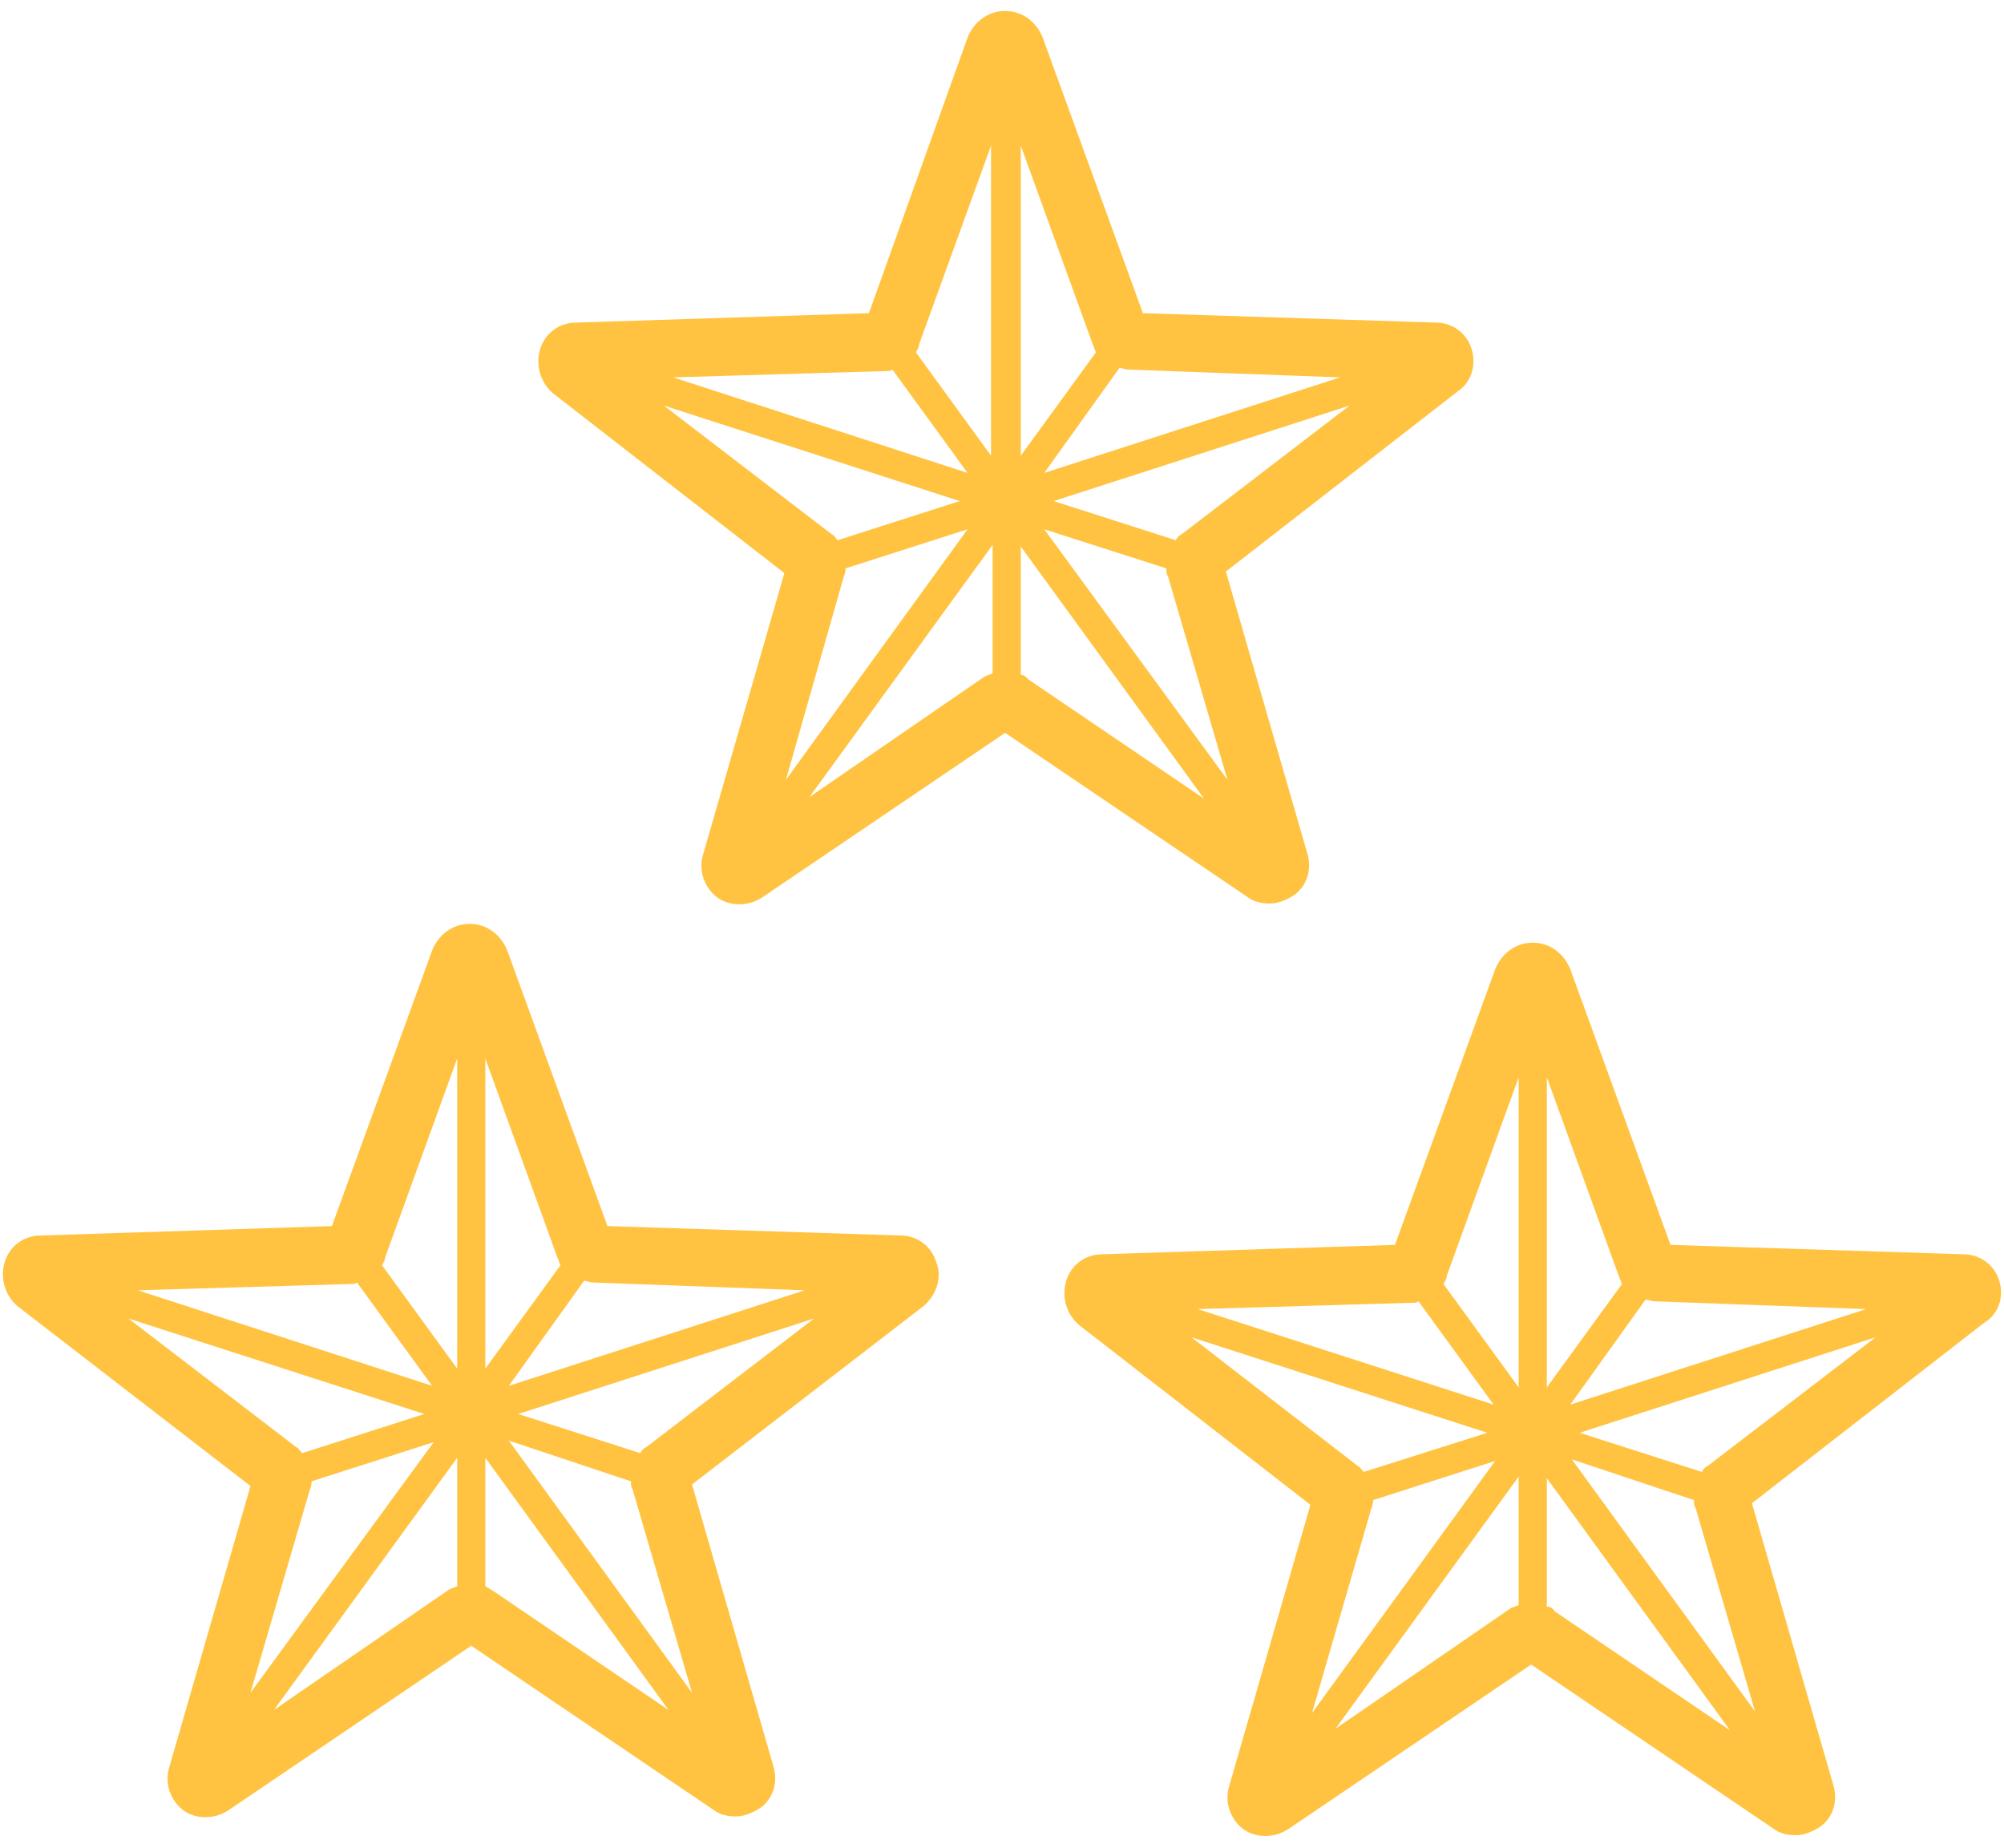 <svg id="レイヤー_1" xmlns="http://www.w3.org/2000/svg" width="128" height="118" viewBox="0 0 128 118"><style>.st0{fill:#ffc341}</style><path class="st0" d="M59.8 80.6c-.3-1-1.2-1.7-2.3-1.7l-18.7-.6-6.4-17.6c-.4-1-1.3-1.7-2.4-1.7-1.1 0-2 .7-2.4 1.7l-6.4 17.6-18.6.6c-1.1 0-2 .7-2.3 1.7-.3 1 0 2.1.8 2.8L16 94.9l-5.2 18c-.3 1 .1 2.1.9 2.7.8.6 2 .6 2.9 0l15.5-10.5 15.5 10.5c.4.3.9.4 1.4.4.5 0 1-.2 1.5-.5.9-.6 1.2-1.7.9-2.7l-5.2-18L59 83.4c.8-.7 1.2-1.8.8-2.8zm-8.4 1.8l-18.9 6.1 4.8-6.7c.2 0 .4.1.5.1l13.6.5zM40.3 94.6c0 .2 0 .4.1.5l3.8 13L32.5 92l7.8 2.6zm-20.5.5c.1-.2.1-.4.1-.5l7.8-2.5-11.7 16 3.8-13zm15.8-14.8c.1.2.1.3.2.5L31 87.4V67.6l4.6 12.7zm-6.4-12.7v19.8l-4.8-6.6c.1-.2.2-.3.2-.5l4.6-12.7zM22.3 82c.2 0 .4 0 .5-.1l4.8 6.6-18.8-6.1 13.5-.4zM8.2 84.2l18.9 6.1-7.8 2.5c-.1-.1-.2-.3-.4-.4L8.2 84.2zm9.3 25l11.7-16.1v8.2c-.2.1-.3.1-.5.2l-11.2 7.7zm13.5-7.9v-8.2l11.7 16.1-11.2-7.6c-.2-.1-.3-.2-.5-.3zm10.3-8.9c-.2.1-.3.2-.4.4l-7.8-2.5L52 84.2l-10.7 8.2zM94 22.3c-.3-1-1.2-1.7-2.3-1.7L73 20 66.6 2.4c-.4-1-1.3-1.7-2.4-1.7-1.1 0-2 .7-2.4 1.7L55.5 20l-18.7.6c-1.1 0-2 .7-2.3 1.7-.3 1 0 2.1.8 2.8l14.8 11.5-5.2 18c-.3 1 .1 2.1.9 2.7.8.6 2 .6 2.9 0l15.5-10.5 15.5 10.5c.4.3.9.4 1.4.4.5 0 1-.2 1.5-.5.9-.6 1.2-1.7.9-2.7l-5.2-18L93.1 25c.9-.6 1.2-1.7.9-2.7zm-8.4 1.8l-18.9 6.1 4.8-6.7c.2 0 .4.1.5.1l13.6.5zM74.5 36.3c0 .2 0 .4.1.5l3.8 13-11.7-16 7.8 2.5zm-20.6.5c.1-.2.1-.4.1-.5l7.8-2.5-11.6 16 3.7-13zM69.8 22c.1.2.1.3.2.5l-4.8 6.6V9.3L69.8 22zM63.3 9.3v19.8l-4.8-6.6c.1-.2.2-.3.2-.5l4.6-12.7zm-6.8 14.4c.2 0 .4 0 .5-.1l4.8 6.6L43 24.1l13.5-.4zm-14.1 2.2L61.3 32l-7.8 2.5c-.1-.1-.2-.3-.4-.4l-10.7-8.2zm9.3 25l11.7-16.1V43c-.2.1-.3.1-.5.2l-11.2 7.7zm13.5-7.8v-8.2L76.9 51l-11.2-7.6c-.2-.2-.3-.3-.5-.3zm10.3-9c-.2.1-.3.2-.4.4L67.3 32l18.9-6.1-10.7 8.2zM127.7 81.8c-.3-1-1.2-1.7-2.3-1.7l-18.7-.6-6.4-17.6c-.4-1-1.3-1.7-2.4-1.7-1.1 0-2 .7-2.4 1.7l-6.4 17.6-18.7.6c-1.1 0-2 .7-2.3 1.7-.3 1 0 2.1.8 2.8l14.8 11.5-5.2 18c-.3 1 .1 2.1.9 2.7.8.6 2 .6 2.9 0l15.5-10.5 15.5 10.5c.4.3.9.4 1.4.4.5 0 1-.2 1.5-.5.9-.6 1.2-1.7.9-2.7l-5.2-18 14.8-11.5c1-.6 1.3-1.7 1-2.7zm-8.5 1.8l-18.9 6.1 4.8-6.7c.2 0 .4.1.5.1l13.6.5zm-11 12.2c0 .2 0 .4.1.5l3.8 13-11.7-16.1 7.8 2.6zm-20.6.5c.1-.2.1-.4.1-.5l7.8-2.5-11.7 16.1 3.8-13.1zm15.8-14.8c.1.2.1.3.2.5l-4.8 6.6V68.8l4.6 12.7zM97 68.8v19.8L92.2 82c.1-.2.2-.3.2-.5L97 68.8zm-6.9 14.4c.2 0 .4 0 .5-.1l4.8 6.6-18.9-6.1 13.6-.4zm-14 2.2L95 91.5 87.1 94c-.1-.1-.2-.3-.4-.4l-10.6-8.2zm9.2 25L97 94.3v8.2c-.2.1-.3.1-.5.2l-11.2 7.7zm13.5-7.8v-8.2l11.7 16.1-11.2-7.6c-.1-.2-.3-.3-.5-.3zm10.3-9c-.2.1-.3.2-.4.4l-7.8-2.5 18.9-6.1-10.7 8.2z"/></svg>